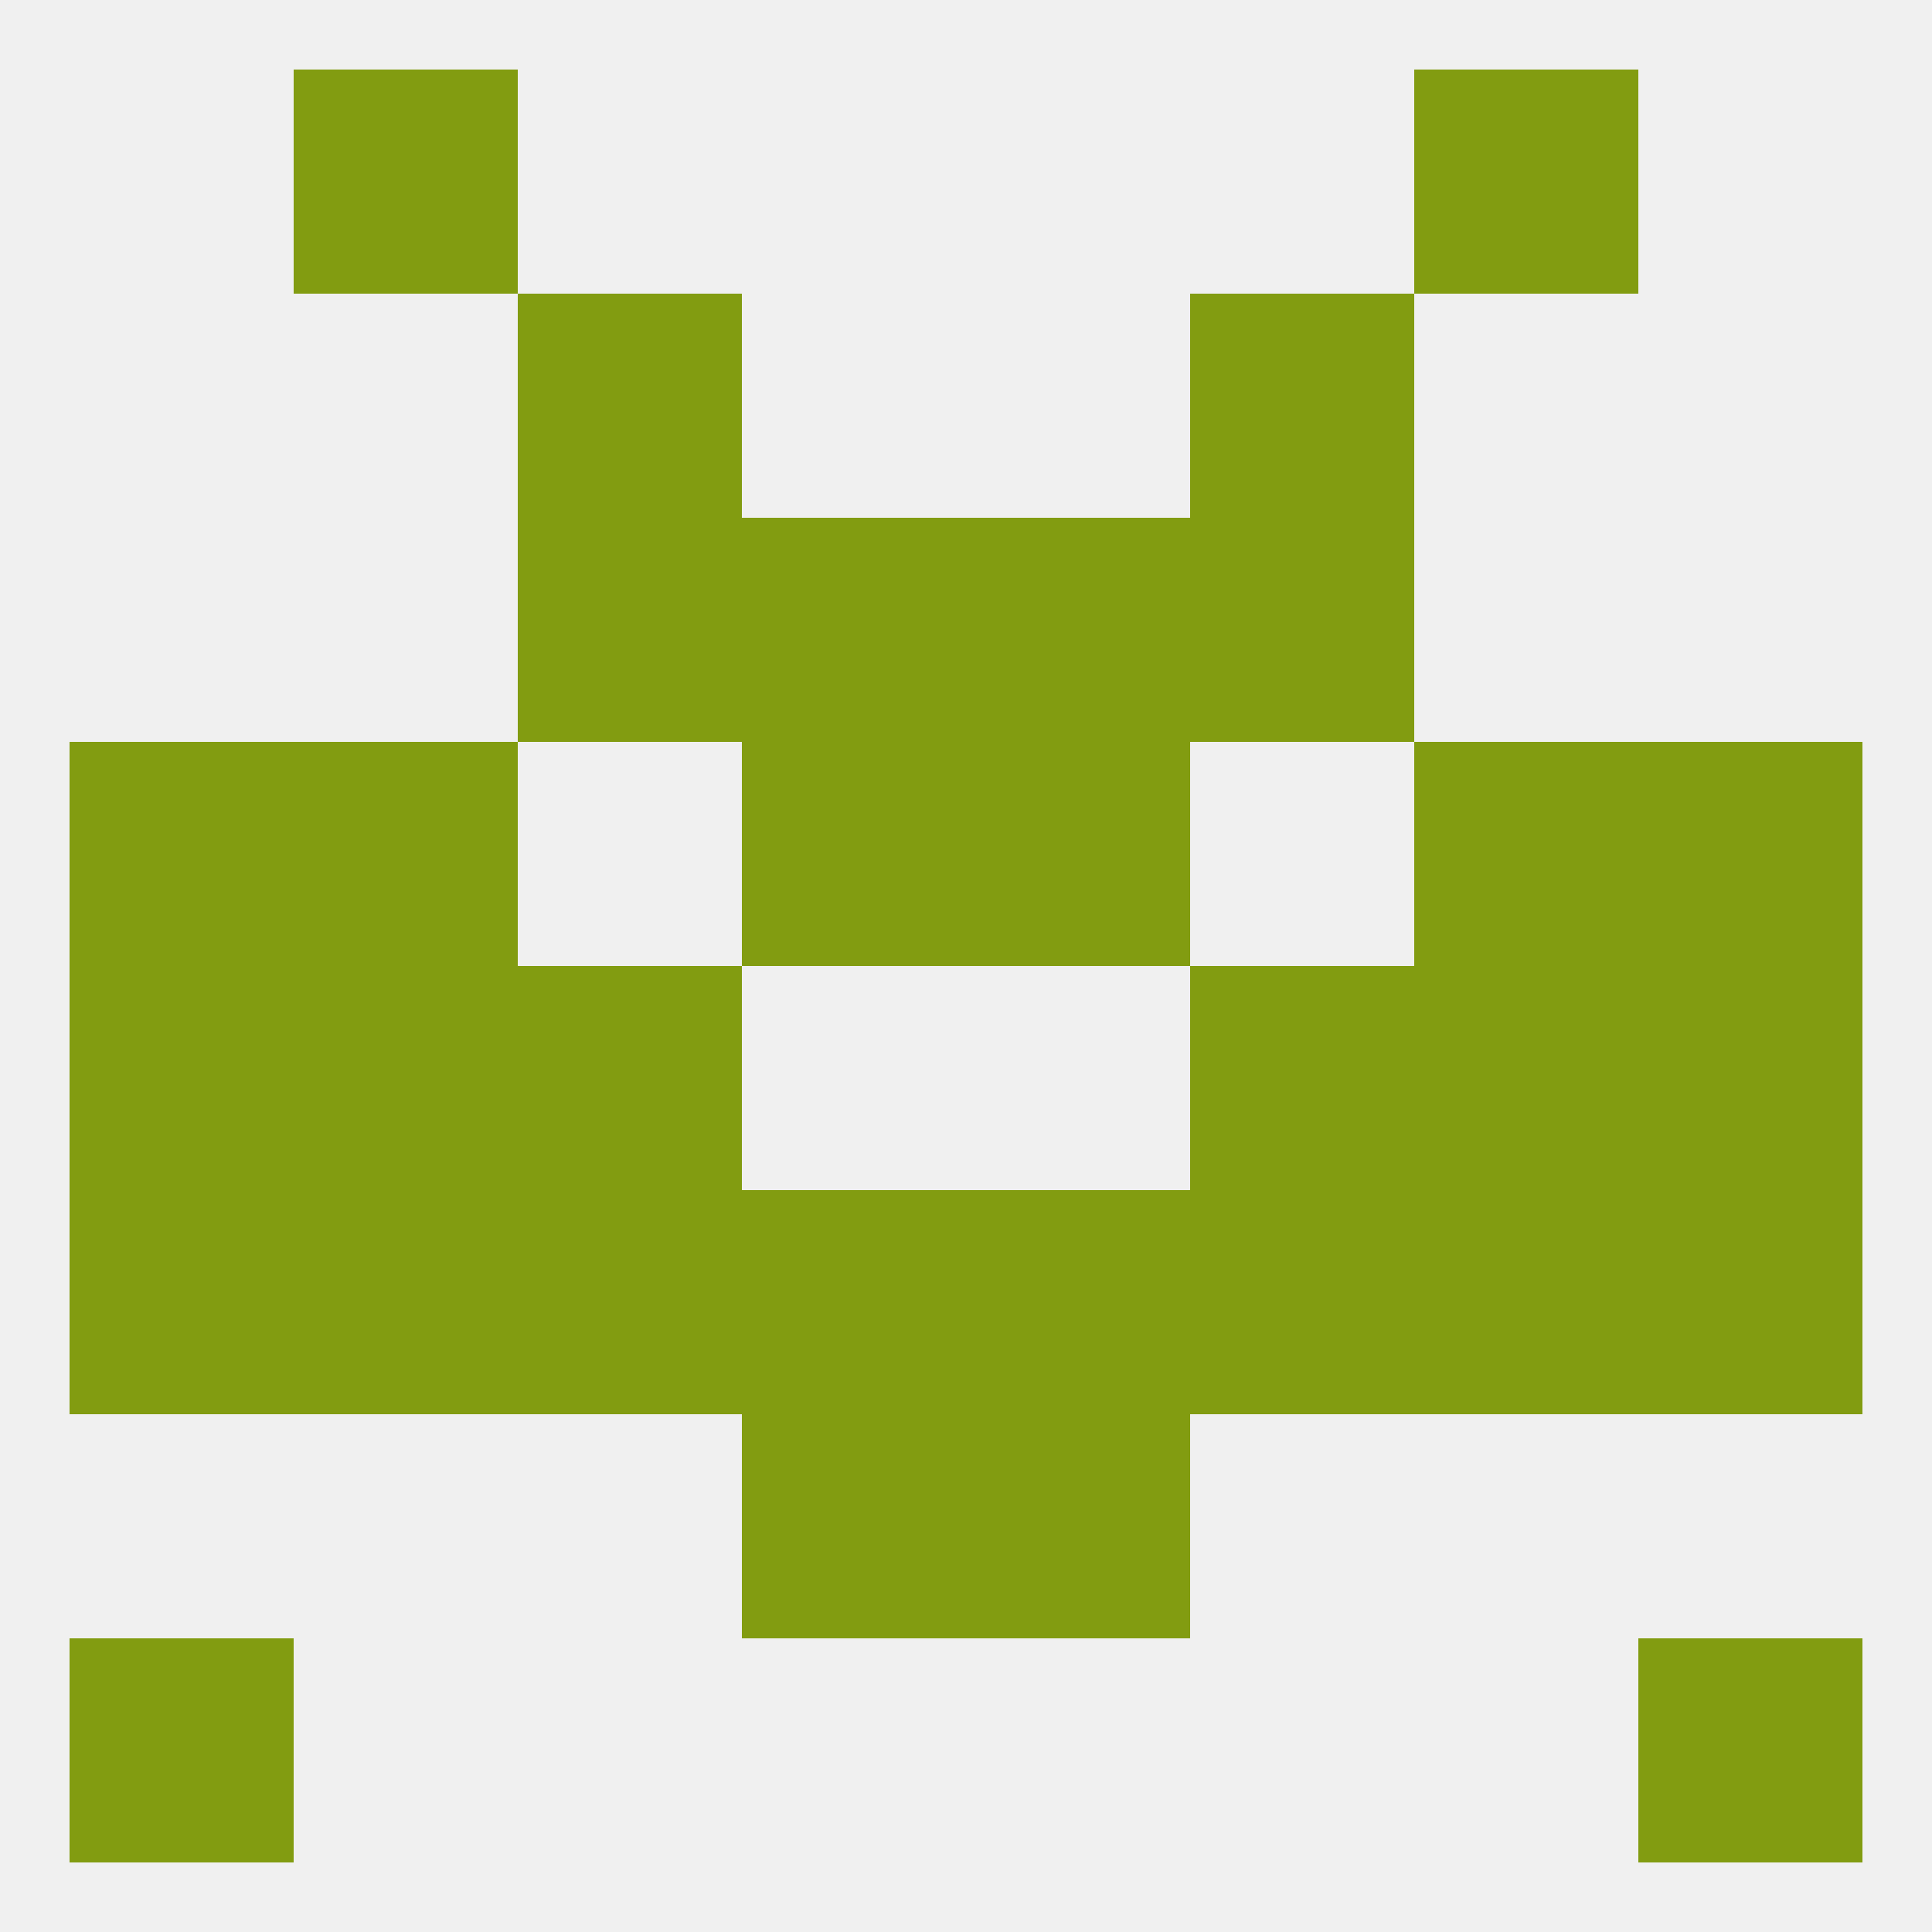
<!--   <?xml version="1.0"?> -->
<svg version="1.1" baseprofile="full" xmlns="http://www.w3.org/2000/svg" xmlns:xlink="http://www.w3.org/1999/xlink" xmlns:ev="http://www.w3.org/2001/xml-events" width="250" height="250" viewBox="0 0 250 250" >
	<rect width="100%" height="100%" fill="rgba(240,240,240,255)"/>

	<rect x="9" y="212" width="29" height="29" fill="rgba(130,156,17,255)"/>
	<rect x="212" y="212" width="29" height="29" fill="rgba(130,156,17,255)"/>
	<rect x="38" y="9" width="29" height="29" fill="rgba(130,156,17,255)"/>
	<rect x="183" y="9" width="29" height="29" fill="rgba(130,156,17,255)"/>
	<rect x="67" y="38" width="29" height="29" fill="rgba(130,156,17,255)"/>
	<rect x="154" y="38" width="29" height="29" fill="rgba(130,156,17,255)"/>
	<rect x="9" y="125" width="29" height="29" fill="rgba(130,156,17,255)"/>
	<rect x="212" y="125" width="29" height="29" fill="rgba(130,156,17,255)"/>
	<rect x="38" y="125" width="29" height="29" fill="rgba(130,156,17,255)"/>
	<rect x="183" y="125" width="29" height="29" fill="rgba(130,156,17,255)"/>
	<rect x="67" y="125" width="29" height="29" fill="rgba(130,156,17,255)"/>
	<rect x="154" y="125" width="29" height="29" fill="rgba(130,156,17,255)"/>
	<rect x="67" y="67" width="29" height="29" fill="rgba(130,156,17,255)"/>
	<rect x="154" y="67" width="29" height="29" fill="rgba(130,156,17,255)"/>
	<rect x="96" y="67" width="29" height="29" fill="rgba(130,156,17,255)"/>
	<rect x="125" y="67" width="29" height="29" fill="rgba(130,156,17,255)"/>
	<rect x="125" y="96" width="29" height="29" fill="rgba(130,156,17,255)"/>
	<rect x="9" y="96" width="29" height="29" fill="rgba(130,156,17,255)"/>
	<rect x="212" y="96" width="29" height="29" fill="rgba(130,156,17,255)"/>
	<rect x="38" y="96" width="29" height="29" fill="rgba(130,156,17,255)"/>
	<rect x="183" y="96" width="29" height="29" fill="rgba(130,156,17,255)"/>
	<rect x="96" y="96" width="29" height="29" fill="rgba(130,156,17,255)"/>
	<rect x="96" y="154" width="29" height="29" fill="rgba(130,156,17,255)"/>
	<rect x="125" y="154" width="29" height="29" fill="rgba(130,156,17,255)"/>
	<rect x="9" y="154" width="29" height="29" fill="rgba(130,156,17,255)"/>
	<rect x="212" y="154" width="29" height="29" fill="rgba(130,156,17,255)"/>
	<rect x="38" y="154" width="29" height="29" fill="rgba(130,156,17,255)"/>
	<rect x="183" y="154" width="29" height="29" fill="rgba(130,156,17,255)"/>
	<rect x="67" y="154" width="29" height="29" fill="rgba(130,156,17,255)"/>
	<rect x="154" y="154" width="29" height="29" fill="rgba(130,156,17,255)"/>
	<rect x="125" y="183" width="29" height="29" fill="rgba(130,156,17,255)"/>
	<rect x="96" y="183" width="29" height="29" fill="rgba(130,156,17,255)"/>
</svg>